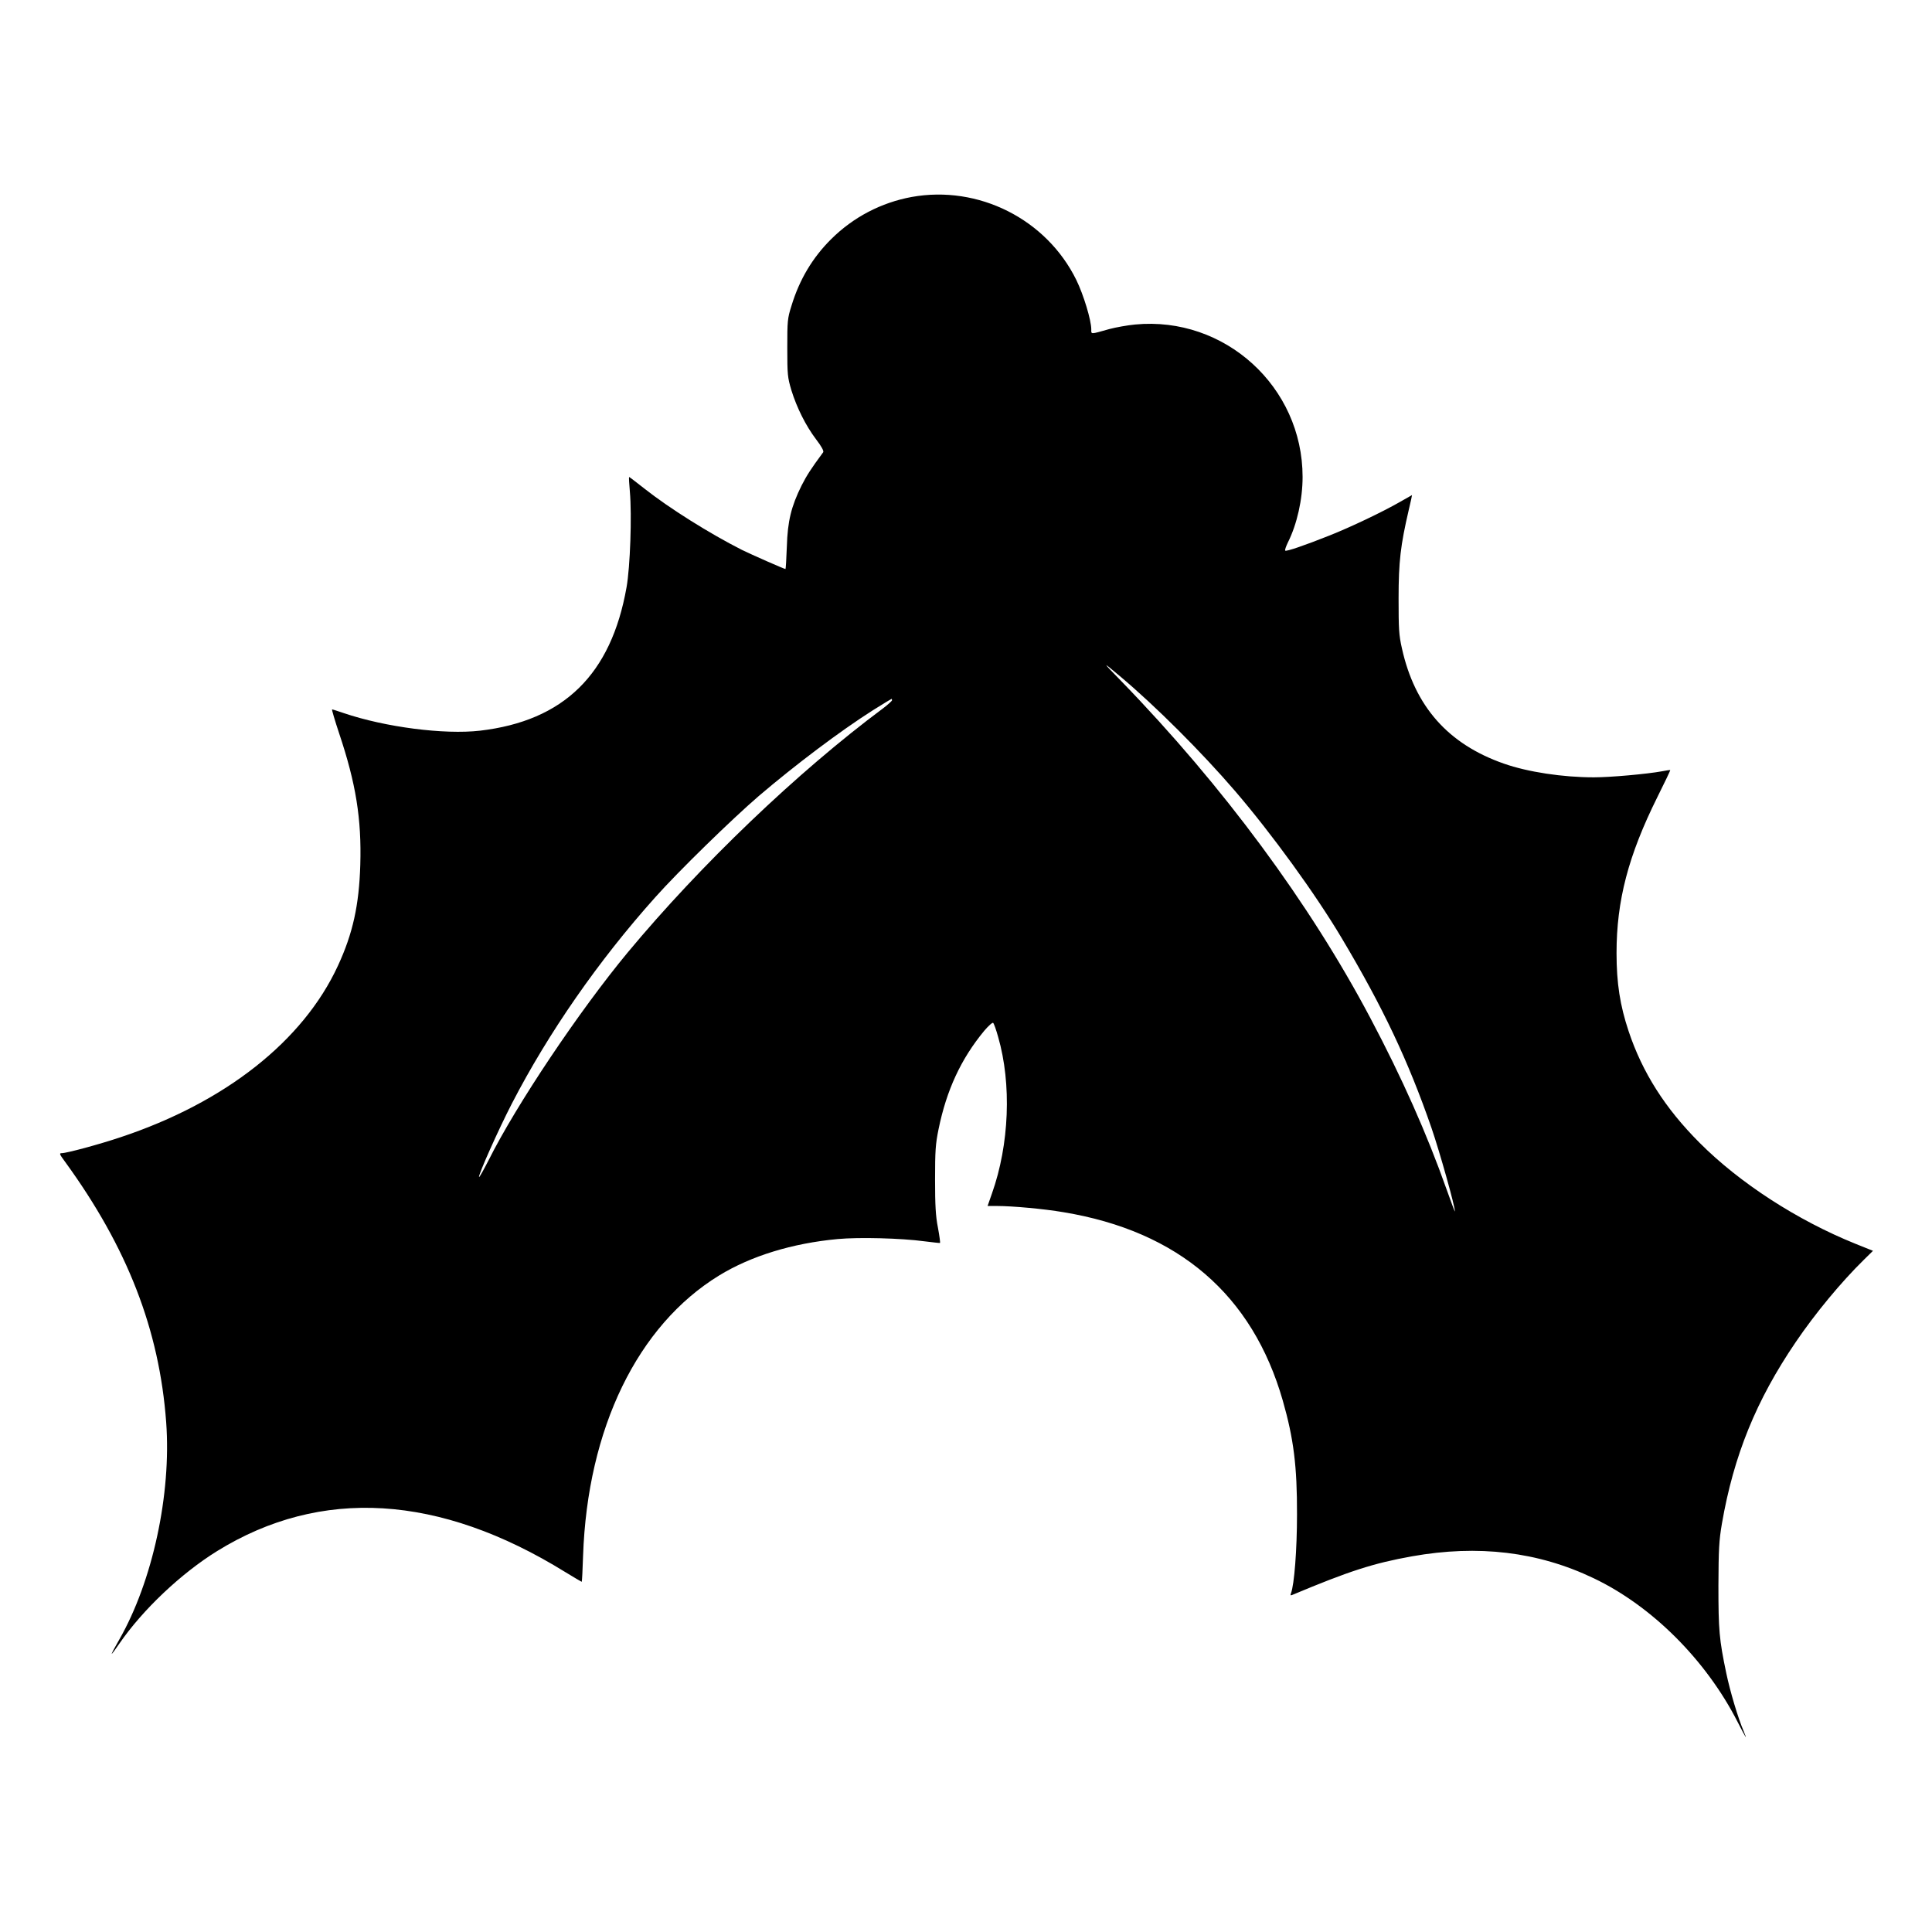 <?xml version="1.0" standalone="no"?>
<!DOCTYPE svg PUBLIC "-//W3C//DTD SVG 20010904//EN"
 "http://www.w3.org/TR/2001/REC-SVG-20010904/DTD/svg10.dtd">
<svg version="1.0" xmlns="http://www.w3.org/2000/svg"
 width="1280pt" height="1280pt" viewBox="0 0 1280 1280"
 preserveAspectRatio="xMidYMid meet">
<g transform="translate(0,1280) scale(0.1,-0.1)"
fill="#000000" stroke="none">
<path d="M6040 11495 c-201 -37 -386 -133 -533 -279 -123 -122 -210 -267 -263
-441 -27 -85 -28 -101 -28 -280 0 -179 2 -195 27 -280 36 -116 95 -235 164
-326 36 -47 52 -77 47 -85 -84 -114 -108 -152 -143 -220 -69 -139 -93 -237
-98 -406 -3 -82 -7 -148 -9 -148 -8 0 -226 96 -289 127 -213 108 -480 275
-647 407 -53 42 -98 76 -100 76 -2 0 0 -44 5 -97 14 -158 2 -500 -22 -634
-102 -578 -416 -885 -971 -950 -237 -27 -627 23 -904 117 -38 13 -72 24 -76
24 -3 0 18 -72 47 -159 111 -331 149 -566 140 -871 -8 -266 -49 -454 -148
-668 -230 -498 -745 -905 -1439 -1136 -143 -48 -358 -106 -391 -106 -18 0 -15
-7 22 -57 413 -568 625 -1113 670 -1726 35 -475 -90 -1054 -311 -1440 -28 -48
-50 -90 -50 -94 0 -4 23 27 51 68 155 225 409 465 648 613 686 424 1472 377
2307 -140 58 -35 106 -64 108 -64 2 0 6 78 9 172 29 844 361 1527 902 1858
211 129 484 213 785 241 142 13 419 6 575 -15 55 -7 102 -12 103 -11 2 2 -4
48 -14 102 -15 75 -19 148 -19 318 0 190 3 235 23 333 53 260 149 467 303 653
28 33 55 57 59 52 5 -4 20 -46 33 -93 90 -312 74 -713 -41 -1037 l-29 -83 63
0 c101 0 310 -19 439 -41 763 -126 1253 -547 1454 -1249 72 -252 95 -435 94
-755 0 -232 -18 -464 -40 -521 -5 -13 -3 -16 8 -11 377 158 537 210 794 256
438 78 835 31 1203 -145 386 -184 744 -541 954 -952 54 -106 69 -130 40 -61
-37 86 -90 264 -115 384 -47 224 -52 286 -52 580 1 243 4 297 23 410 78 451
227 818 489 1203 128 189 301 398 452 546 l60 59 -117 47 c-384 155 -766 402
-1032 669 -228 228 -379 466 -470 739 -57 171 -80 318 -80 518 0 348 78 646
271 1034 48 96 86 176 85 178 -2 1 -26 -2 -55 -8 -98 -18 -340 -40 -451 -40
-206 0 -438 35 -597 91 -369 129 -590 379 -675 764 -20 88 -22 128 -22 330 0
244 13 353 67 585 13 55 23 100 22 100 -1 0 -37 -21 -81 -46 -115 -66 -325
-166 -466 -222 -166 -66 -286 -107 -293 -100 -4 3 5 28 18 55 60 120 97 284
97 433 0 598 -516 1067 -1110 1010 -52 -5 -129 -19 -170 -30 -128 -36 -120
-36 -120 -2 0 60 -51 229 -99 327 -198 403 -648 630 -1091 550z m1380 -3175
c234 -196 542 -504 762 -760 244 -284 534 -684 707 -975 273 -458 441 -813
595 -1258 54 -157 157 -523 155 -553 0 -5 -25 61 -55 146 -130 367 -295 739
-506 1137 -401 758 -975 1535 -1647 2228 -132 135 -133 138 -11 35z m-1510
-159 c0 -5 -26 -28 -57 -52 -570 -424 -1211 -1038 -1694 -1619 -320 -386 -739
-1010 -923 -1379 -32 -62 -59 -111 -62 -109 -8 9 128 314 218 488 243 470 573
945 949 1365 154 173 509 519 687 672 243 207 536 428 753 566 67 42 124 77
126 77 1 0 3 -4 3 -9z"/>
</g>
</svg>
